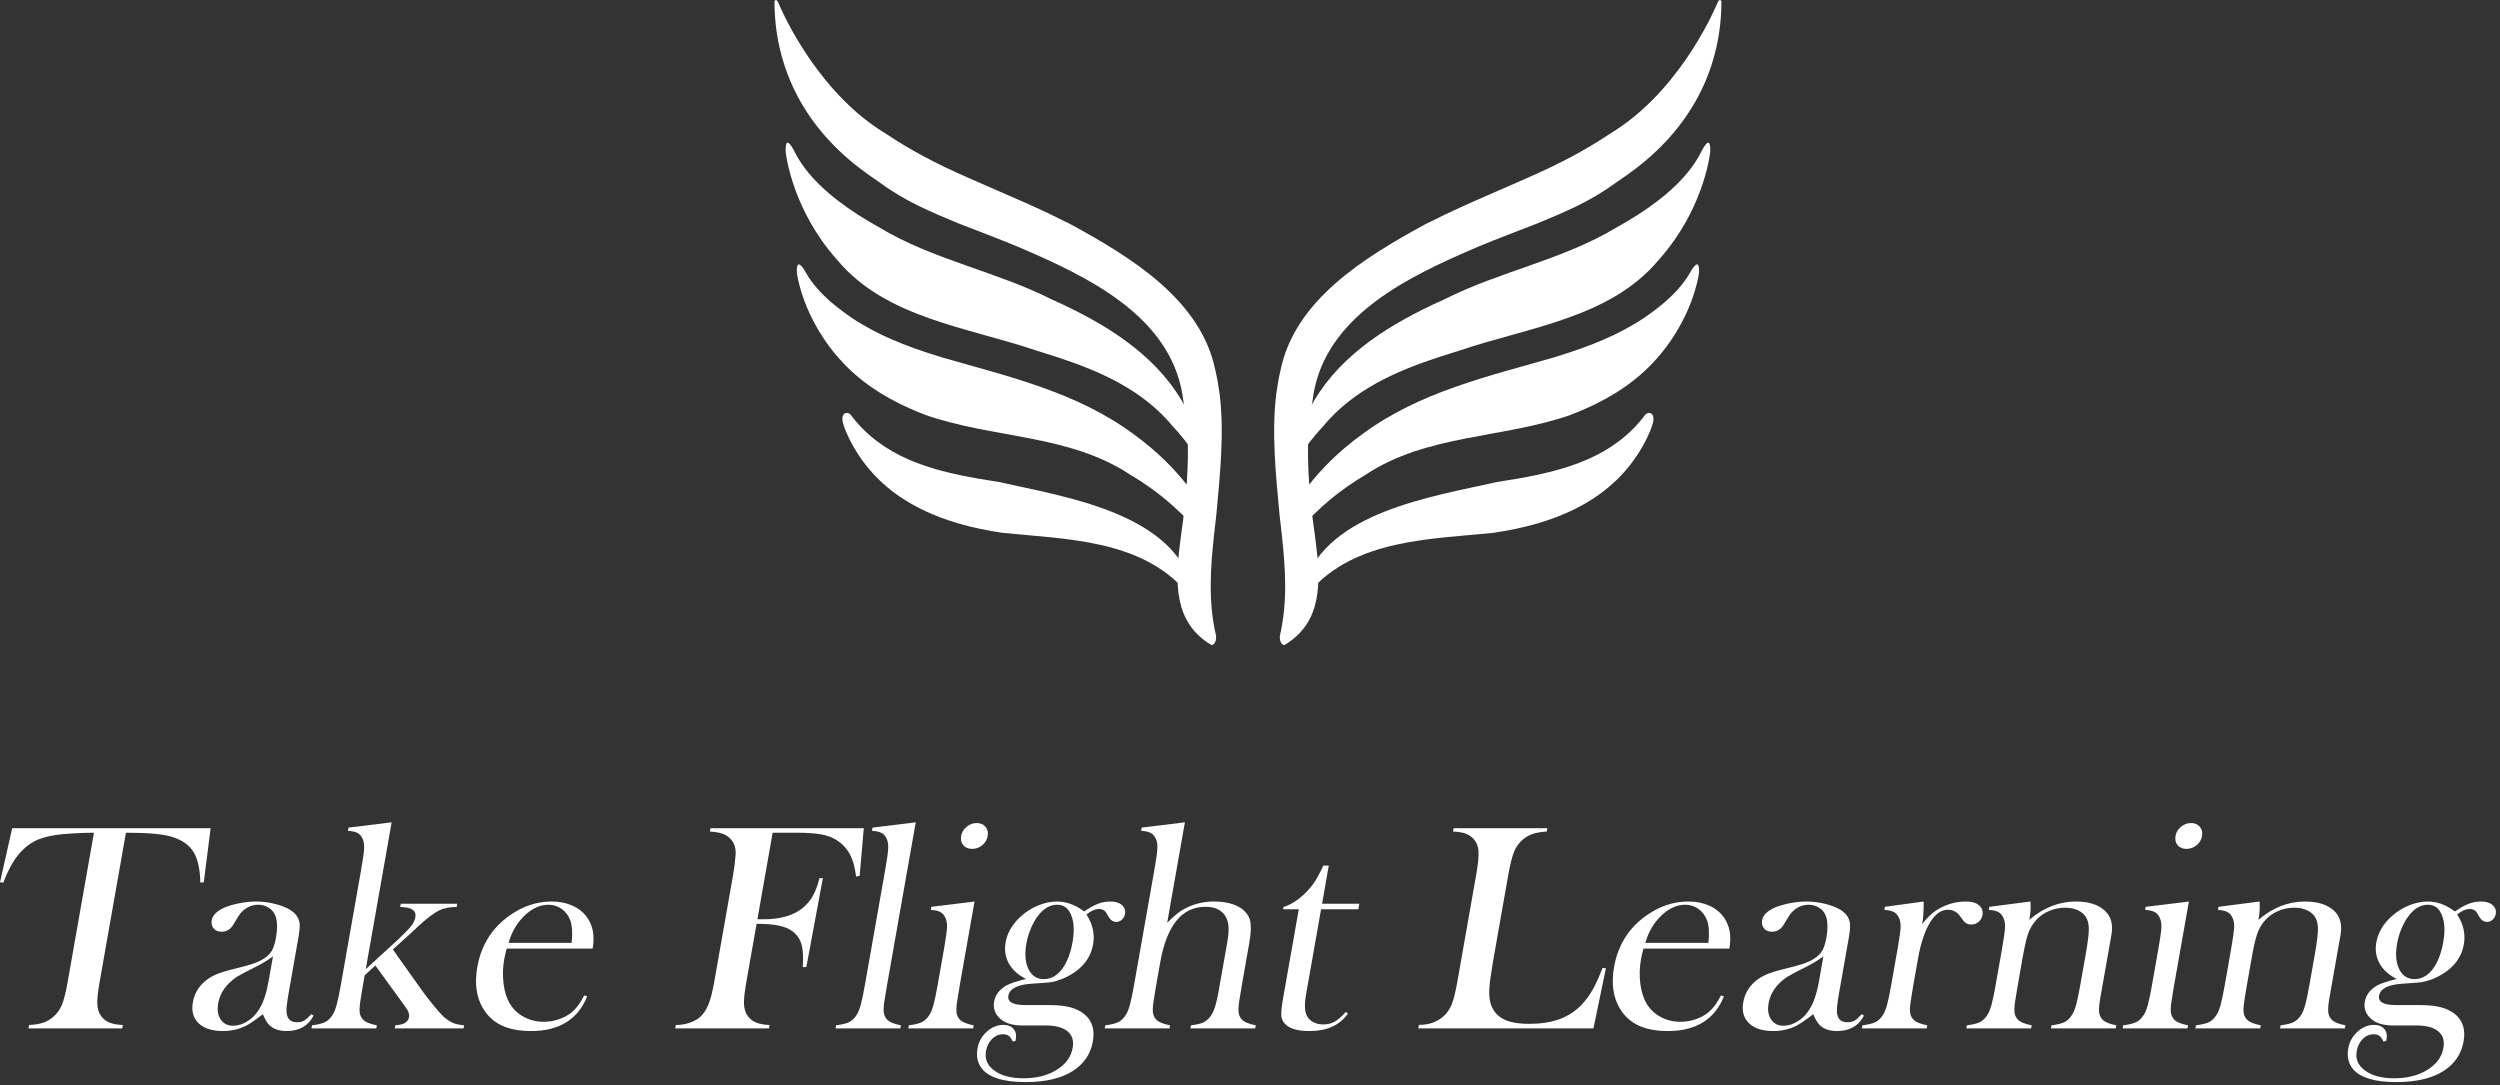 <?xml version="1.0" encoding="UTF-8"?>
<svg xmlns="http://www.w3.org/2000/svg" width="205" height="89" viewBox="0 0 205 89" fill="none">
  <rect x="0" y="0" width="205" height="89" fill="#333333" stroke="none"/>
  <path d="M99.342 52.895C96.181 51.02 96.355 47.665 96.797 44.26C96.883 43.578 96.984 42.895 97.068 42.222C97.347 39.72 97.544 37.135 97.303 34.689C97.241 34.077 97.152 33.475 97.034 32.879C96.297 26.443 90.072 23.147 84.873 20.843C84.369 20.617 83.856 20.397 83.342 20.182C81.802 19.544 80.222 18.952 78.63 18.333C77.526 17.884 76.432 17.416 75.358 16.9C74.798 16.623 74.246 16.328 73.708 16.007C73.172 15.686 72.644 15.339 72.133 14.961C71.546 14.569 70.986 14.172 70.46 13.767C65.717 10.116 63.509 5.276 63.509 0.113C63.509 0.113 63.645 -0.256 63.874 0.34C63.874 0.34 66.562 6.905 71.936 10.509C71.936 10.509 72.191 10.688 72.687 10.996C73.196 11.333 73.712 11.654 74.232 11.967C74.752 12.279 75.28 12.572 75.808 12.855C76.34 13.139 76.874 13.409 77.41 13.671C80.262 15.02 83.243 16.198 86.1 17.558C86.672 17.831 87.238 18.11 87.802 18.396C92.818 21.133 98.497 24.612 99.666 30.386C99.81 31.008 99.924 31.644 100.007 32.288C100.408 35.518 100.033 38.999 99.74 42.213C99.676 42.761 99.611 43.31 99.551 43.857C99.254 46.599 99.067 49.356 99.716 52.126C99.716 52.126 99.794 52.82 99.342 52.895Z" fill="white"></path>
  <path d="M64.425 12.448C64.425 12.448 64.816 16.474 67.919 20.441C68.16 20.749 68.415 21.053 68.686 21.356C72.667 26.08 79.265 26.811 84.98 28.744C85.496 28.903 86.018 29.067 86.536 29.235C90.173 30.419 93.706 31.958 96.203 34.998C96.681 35.511 97.139 36.065 97.572 36.66C97.835 37.003 98.082 37.359 98.313 37.727C98.313 37.727 98.395 36.874 97.96 35.465C97.879 35.064 97.771 34.678 97.644 34.304C95.804 30.084 92.022 27.383 87.993 25.377C87.417 25.091 86.835 24.818 86.255 24.559C81.646 22.23 76.515 21.316 72.079 18.635C71.476 18.3 70.89 17.955 70.326 17.59C68.062 16.133 66.143 14.413 65.159 12.448C65.159 12.448 64.364 10.764 64.425 12.448Z" fill="white"></path>
  <path d="M65.34 22.345C65.34 22.345 65.611 24.827 67.502 27.695C67.875 28.267 68.319 28.854 68.843 29.437C70.435 31.241 72.418 32.519 74.578 33.484C75.011 33.676 75.451 33.858 75.897 34.029C81.461 35.97 87.688 35.605 92.692 38.935C93.186 39.226 93.674 39.538 94.145 39.868C95.093 40.527 95.99 41.264 96.829 42.083C97.123 42.349 97.406 42.629 97.687 42.922C97.96 43.213 98.229 43.519 98.49 43.833C98.751 44.137 98.997 44.453 99.228 44.777C99.228 44.777 99.312 44.023 98.875 42.774C98.73 42.16 98.518 41.58 98.247 41.033C97.167 39.406 95.868 37.984 94.412 36.744C93.927 36.331 93.421 35.937 92.905 35.566C88.24 32.123 82.561 30.842 77.221 29.302C76.74 29.151 76.264 29 75.79 28.843C73.416 28.047 71.129 27.061 69.114 25.541C68.787 25.299 68.473 25.051 68.178 24.798C67.293 24.036 66.567 23.22 66.075 22.345C66.075 22.345 65.282 20.851 65.34 22.345Z" fill="white"></path>
  <path d="M69.194 34.919C69.194 34.919 69.3 35.266 69.567 35.822C71.723 40.32 75.844 42.401 80.291 43.348C80.927 43.486 81.567 43.598 82.21 43.693C87.325 44.214 93.553 44.214 97.261 48.509C97.528 48.91 97.636 49.154 97.759 49.107C98.273 48.922 97.668 49.34 97.668 49.34C97.668 49.34 97.668 48.56 97.668 47.78C95.751 42.016 87.325 40.732 81.909 39.525C81.331 39.436 80.758 39.343 80.184 39.243C76.178 38.538 72.301 37.424 69.756 34.009C69.469 33.688 68.811 33.84 69.194 34.919Z" fill="white"></path>
  <path d="M105.32 52.895C108.482 51.02 108.309 47.665 107.869 44.26C107.779 43.578 107.681 42.895 107.596 42.222C107.317 39.72 107.121 37.135 107.364 34.689C107.424 34.077 107.512 33.475 107.626 32.879C108.365 26.443 114.594 23.147 119.791 20.843C120.297 20.617 120.807 20.397 121.319 20.182C122.86 19.544 124.44 18.952 126.028 18.333C127.136 17.884 128.23 17.416 129.304 16.9C129.864 16.623 130.414 16.328 130.954 16.007C131.492 15.686 132.016 15.339 132.53 14.961C133.118 14.569 133.674 14.172 134.202 13.767C138.946 10.116 141.156 5.276 141.156 0.113C141.156 0.113 141.015 -0.256 140.786 0.34C140.786 0.34 138.102 6.905 132.727 10.509C132.727 10.509 132.472 10.688 131.976 10.996C131.464 11.333 130.95 11.654 130.43 11.967C129.91 12.279 129.386 12.572 128.854 12.855C128.325 13.139 127.788 13.409 127.251 13.671C124.404 15.02 121.421 16.198 118.563 17.558C117.993 17.831 117.426 18.11 116.86 18.396C111.844 21.133 106.167 24.612 104.999 30.386C104.85 31.008 104.74 31.644 104.658 32.288C104.252 35.518 104.628 38.999 104.923 42.213C104.985 42.761 105.049 43.31 105.109 43.857C105.408 46.599 105.597 49.356 104.951 52.126C104.951 52.126 104.87 52.82 105.32 52.895Z" fill="white"></path>
  <path d="M140.238 12.448C140.238 12.448 139.849 16.474 136.744 20.441C136.505 20.749 136.248 21.053 135.977 21.356C131.994 26.08 125.4 26.811 119.683 28.744C119.165 28.903 118.643 29.067 118.125 29.235C114.49 30.419 110.959 31.958 108.458 34.998C107.982 35.511 107.522 36.065 107.089 36.66C106.83 37.003 106.583 37.359 106.348 37.727C106.348 37.727 106.268 36.874 106.701 35.465C106.788 35.064 106.894 34.678 107.023 34.304C108.857 30.084 112.643 27.383 116.672 25.377C117.248 25.091 117.83 24.818 118.408 24.559C123.019 22.23 128.146 21.316 132.586 18.635C133.184 18.3 133.769 17.955 134.339 17.59C136.601 16.133 138.52 14.413 139.504 12.448C139.504 12.448 140.299 10.764 140.238 12.448Z" fill="white"></path>
  <path d="M139.321 22.345C139.321 22.345 139.05 24.827 137.163 27.695C136.786 28.267 136.344 28.854 135.822 29.437C134.227 31.241 132.247 32.519 130.083 33.484C129.652 33.676 129.21 33.858 128.768 34.029C123.202 35.97 116.973 35.605 111.971 38.935C111.475 39.226 110.989 39.538 110.518 39.868C109.568 40.527 108.671 41.264 107.834 42.083C107.541 42.349 107.256 42.629 106.981 42.922C106.704 43.213 106.435 43.519 106.176 43.833C105.915 44.137 105.666 44.453 105.433 44.777C105.433 44.777 105.351 44.023 105.786 42.774C105.933 42.16 106.145 41.58 106.414 41.033C107.497 39.406 108.793 37.984 110.251 36.744C110.736 36.331 111.24 35.937 111.758 35.566C116.425 32.123 122.104 30.842 127.442 29.302C127.921 29.151 128.399 29 128.873 28.843C131.246 28.047 133.532 27.061 135.549 25.541C135.877 25.299 136.19 25.051 136.485 24.798C137.37 24.036 138.095 23.22 138.593 22.345C138.593 22.345 139.385 20.851 139.321 22.345Z" fill="white"></path>
  <path d="M135.469 34.919C135.469 34.919 135.36 35.266 135.098 35.822C132.938 40.32 128.816 42.401 124.372 43.348C123.738 43.486 123.094 43.598 122.451 43.693C117.34 44.214 111.114 44.214 107.402 48.509C107.135 48.91 107.025 49.154 106.902 49.107C106.39 48.922 106.996 49.34 106.996 49.34C106.996 49.34 106.996 48.56 106.999 47.78C108.916 42.016 117.34 40.732 122.756 39.525C123.33 39.436 123.907 39.343 124.479 39.243C128.485 38.538 132.36 37.424 134.909 34.009C135.194 33.688 135.852 33.84 135.469 34.919Z" fill="white"></path>
  <path d="M7.705 68.282C7.199 68.282 6.655 68.301 6.073 68.333C4.826 68.396 3.879 68.554 3.23 68.802C2.58 69.05 2.005 69.48 1.505 70.088C1.046 70.649 0.634 71.412 0.272 72.373L0 72.35L0.999 67.911H17.273L16.708 72.35L16.427 72.373C16.405 71.259 16.216 70.415 15.855 69.842C15.495 69.268 14.898 68.858 14.058 68.609C13.351 68.392 12.107 68.282 10.327 68.282L8.164 80.553C8.02 81.369 7.958 81.978 7.981 82.374C8.004 82.772 8.115 83.097 8.319 83.355C8.502 83.588 8.727 83.756 8.994 83.861C9.26 83.963 9.619 84.029 10.072 84.052L10.023 84.329H2.337L2.386 84.052C2.856 84.029 3.242 83.963 3.545 83.861C3.849 83.756 4.132 83.588 4.398 83.355C4.692 83.097 4.919 82.773 5.081 82.381C5.242 81.987 5.396 81.379 5.542 80.553L7.705 68.282Z" fill="white"></path>
  <path d="M25.528 83.163L25.712 83.282C25.275 84.124 24.539 84.545 23.505 84.545C22.934 84.545 22.486 84.405 22.158 84.124C21.941 83.94 21.741 83.619 21.557 83.163C20.933 83.642 20.473 83.961 20.172 84.111C19.6 84.401 18.968 84.545 18.277 84.545C17.393 84.545 16.732 84.332 16.287 83.908C15.845 83.484 15.686 82.909 15.814 82.186C15.932 81.523 16.242 80.966 16.747 80.515C17.03 80.267 17.343 80.069 17.68 79.921C18.019 79.773 18.499 79.623 19.12 79.469C19.848 79.293 20.389 79.145 20.743 79.026C21.097 78.904 21.401 78.761 21.655 78.592C21.946 78.407 22.159 78.19 22.3 77.942C22.439 77.694 22.548 77.349 22.626 76.908C22.792 75.97 22.735 75.285 22.46 74.851C22.334 74.65 22.157 74.49 21.926 74.371C21.694 74.25 21.441 74.189 21.17 74.189C20.84 74.189 20.532 74.273 20.247 74.443C19.96 74.612 19.728 74.843 19.546 75.139L19.121 75.837C18.896 76.214 18.574 76.402 18.157 76.402C17.884 76.402 17.67 76.312 17.52 76.132C17.365 75.951 17.313 75.724 17.363 75.453C17.436 75.044 17.785 74.699 18.412 74.418C18.75 74.273 19.159 74.156 19.637 74.063C20.116 73.971 20.575 73.924 21.017 73.924C21.515 73.924 22.021 73.991 22.536 74.118C23.052 74.246 23.474 74.411 23.8 74.612C24.268 74.908 24.527 75.292 24.571 75.766C24.593 76.007 24.554 76.41 24.453 76.98L23.668 81.43C23.535 82.184 23.477 82.698 23.494 82.97C23.53 83.538 23.809 83.823 24.33 83.823C24.578 83.823 24.78 83.779 24.937 83.692C25.092 83.603 25.289 83.427 25.528 83.163ZM22.384 78.424C21.888 78.785 21.356 79.102 20.788 79.373C20.149 79.688 19.705 79.922 19.453 80.083C19.201 80.244 18.963 80.437 18.739 80.661C18.282 81.125 17.998 81.667 17.889 82.284C17.797 82.815 17.865 83.251 18.096 83.595C18.326 83.94 18.666 84.111 19.114 84.111C19.506 84.111 19.896 83.99 20.288 83.744C20.678 83.501 20.998 83.173 21.247 82.766C21.588 82.229 21.849 81.451 22.029 80.432L22.384 78.424Z" fill="white"></path>
  <path d="M29.993 79.469L32.601 77.077C33.138 76.571 33.505 76.197 33.699 75.952C33.895 75.708 34.014 75.462 34.058 75.212C34.119 74.872 33.983 74.634 33.652 74.501C33.51 74.437 33.231 74.394 32.816 74.371L32.862 74.106H37.493L37.448 74.371C36.863 74.371 36.373 74.469 35.979 74.669C35.584 74.867 35.039 75.281 34.345 75.91L33.767 76.451L32.212 77.857L34.695 81.346C34.902 81.627 35.038 81.807 35.104 81.886L35.547 82.44C35.904 82.87 36.163 83.165 36.328 83.323C36.491 83.484 36.693 83.635 36.933 83.778C37.209 83.938 37.583 84.036 38.056 84.076L38.013 84.329H32.373L32.416 84.076C32.762 84.045 33.01 83.99 33.162 83.909C33.376 83.79 33.502 83.623 33.539 83.409C33.579 83.179 33.506 82.935 33.319 82.682L33.117 82.393L30.778 79.168L29.903 79.974L29.75 80.85L29.601 81.761C29.506 82.305 29.468 82.704 29.487 82.955C29.507 83.207 29.595 83.418 29.748 83.584C29.935 83.8 30.319 83.963 30.9 84.076L30.856 84.329H25.54L25.584 84.076C26.076 84.014 26.436 83.923 26.666 83.807C26.896 83.691 27.098 83.492 27.276 83.212C27.397 83.026 27.509 82.751 27.61 82.377C27.712 82.005 27.825 81.466 27.949 80.762L29.611 71.334C29.755 70.518 29.836 69.941 29.856 69.605C29.875 69.268 29.834 68.996 29.735 68.788C29.64 68.564 29.503 68.404 29.327 68.309C29.151 68.212 28.887 68.151 28.529 68.127L28.577 67.863L32.115 67.43L29.993 79.469Z" fill="white"></path>
  <path d="M41.548 77.787C41.447 78.18 41.381 78.463 41.348 78.639C41.226 79.338 41.209 80.019 41.294 80.684C41.381 81.35 41.56 81.904 41.835 82.345C42.116 82.793 42.498 83.146 42.985 83.402C43.472 83.658 44.007 83.788 44.589 83.788C45.021 83.788 45.444 83.715 45.856 83.571C46.269 83.427 46.627 83.226 46.926 82.97C47.263 82.69 47.591 82.239 47.908 81.623L48.145 81.706C47.773 82.645 47.2 83.352 46.431 83.83C45.66 84.307 44.705 84.545 43.569 84.545C42.581 84.545 41.764 84.389 41.112 84.076C40.462 83.764 39.95 83.282 39.574 82.633C39.053 81.727 38.908 80.612 39.142 79.289C39.461 77.486 40.355 76.07 41.826 75.044C42.897 74.297 44.033 73.924 45.234 73.924C45.876 73.924 46.45 74.039 46.955 74.268C47.46 74.497 47.863 74.826 48.164 75.259C48.63 75.932 48.774 76.775 48.596 77.787H41.548ZM46.875 77.317C46.961 76.516 46.922 75.897 46.76 75.464C46.613 75.07 46.38 74.76 46.06 74.532C45.742 74.304 45.379 74.189 44.973 74.189C44.285 74.189 43.633 74.487 43.013 75.079C42.392 75.674 41.957 76.417 41.703 77.317H46.875Z" fill="white"></path>
  <path d="M62.041 75.754L61.195 80.553C61.05 81.369 60.988 81.973 61.008 82.363C61.028 82.751 61.139 83.078 61.34 83.343C61.515 83.576 61.74 83.744 62.015 83.854C62.286 83.962 62.65 84.029 63.102 84.052L63.056 84.329H55.37L55.417 84.052C55.803 84.052 56.179 83.99 56.544 83.867C56.912 83.742 57.21 83.576 57.438 83.368C57.707 83.118 57.928 82.777 58.101 82.345C58.273 81.912 58.426 81.314 58.56 80.553L60.125 71.687C60.215 71.175 60.279 70.642 60.32 70.088C60.366 69.383 60.115 68.858 59.565 68.513C59.261 68.328 58.81 68.219 58.214 68.188L58.264 67.911H70.831L70.492 71.819L70.204 71.88C70.112 71.271 70.009 70.814 69.894 70.509C69.64 69.811 69.205 69.27 68.591 68.884C68.239 68.661 67.814 68.504 67.315 68.415C66.818 68.328 66.121 68.282 65.221 68.282H63.357L62.108 75.381H62.587C64.007 75.381 65.094 75.064 65.846 74.43C66.175 74.157 66.444 73.834 66.654 73.462C66.865 73.089 67.046 72.603 67.201 72.001L67.475 72.013L66.119 79.301H65.83C65.885 78.484 65.846 77.852 65.712 77.407C65.578 76.962 65.319 76.603 64.935 76.33C64.649 76.131 64.28 75.984 63.827 75.891C63.374 75.799 62.778 75.754 62.041 75.754Z" fill="white"></path>
  <path d="M71.55 67.863L75.091 67.43L72.726 80.844L72.575 81.757C72.48 82.302 72.441 82.699 72.462 82.953C72.481 83.205 72.569 83.416 72.722 83.584C72.91 83.8 73.293 83.963 73.876 84.076L73.832 84.329H68.516L68.558 84.076C69.052 84.014 69.412 83.923 69.642 83.807C69.87 83.691 70.073 83.492 70.25 83.212C70.372 83.026 70.483 82.751 70.585 82.377C70.687 82.005 70.8 81.466 70.923 80.762L72.585 71.334C72.731 70.518 72.812 69.941 72.831 69.605C72.849 69.268 72.81 68.996 72.71 68.788C72.614 68.564 72.477 68.404 72.302 68.309C72.127 68.212 71.861 68.151 71.504 68.127L71.55 67.863Z" fill="white"></path>
  <path d="M76.37 74.358L79.912 73.924L78.69 80.852L78.542 81.764C78.445 82.307 78.407 82.705 78.427 82.956C78.446 83.208 78.534 83.417 78.689 83.585C78.876 83.8 79.26 83.963 79.842 84.076L79.796 84.329H74.48L74.526 84.076C75.018 84.014 75.377 83.923 75.607 83.807C75.835 83.692 76.039 83.495 76.217 83.214C76.337 83.031 76.448 82.753 76.549 82.384C76.651 82.012 76.763 81.476 76.887 80.773L77.408 77.817C77.552 76.997 77.634 76.42 77.654 76.089C77.672 75.758 77.63 75.489 77.531 75.279C77.434 75.058 77.298 74.896 77.123 74.796C76.949 74.696 76.683 74.634 76.327 74.612L76.37 74.358ZM79.717 69.608C79.401 69.608 79.159 69.506 78.99 69.307C78.819 69.106 78.761 68.854 78.814 68.549C78.867 68.252 79.016 68.001 79.261 67.797C79.507 67.592 79.783 67.49 80.089 67.49C80.396 67.49 80.635 67.592 80.809 67.797C80.982 68.001 81.043 68.252 80.991 68.549C80.937 68.854 80.79 69.106 80.549 69.307C80.309 69.506 80.03 69.608 79.717 69.608Z" fill="white"></path>
  <path d="M83.272 85.351L83.046 85.412C82.949 85.188 82.841 85.031 82.721 84.942C82.599 84.855 82.439 84.81 82.237 84.81C81.901 84.81 81.603 84.938 81.346 85.194C81.087 85.452 80.923 85.784 80.851 86.194C80.737 86.843 80.967 87.376 81.544 87.793C82.119 88.21 82.911 88.419 83.923 88.419C84.998 88.419 85.906 88.189 86.65 87.726C87.39 87.266 87.828 86.668 87.959 85.929C88.062 85.336 87.922 84.881 87.536 84.565C87.153 84.247 86.55 84.088 85.733 84.088H83.82C83.034 84.088 82.433 83.903 82.017 83.534C81.588 83.149 81.42 82.684 81.515 82.145C81.617 81.574 81.961 81.125 82.549 80.794C82.851 80.635 83.377 80.461 84.133 80.274C83.49 79.954 83.025 79.534 82.732 79.011C82.439 78.486 82.348 77.907 82.459 77.274C82.603 76.468 83.031 75.747 83.745 75.113C84.163 74.738 84.631 74.447 85.149 74.238C85.667 74.03 86.179 73.925 86.685 73.925C87.454 73.925 88.194 74.199 88.9 74.744C89.33 74.447 89.706 74.236 90.029 74.112C90.354 73.987 90.691 73.925 91.047 73.925C91.438 73.925 91.741 74.009 91.953 74.177C92.207 74.386 92.305 74.644 92.251 74.948C92.219 75.131 92.134 75.286 91.999 75.41C91.864 75.535 91.713 75.596 91.543 75.596C91.284 75.596 91.073 75.462 90.909 75.189L90.698 74.826C90.58 74.634 90.381 74.538 90.102 74.538C89.805 74.538 89.468 74.686 89.087 74.985C89.601 75.778 89.784 76.595 89.636 77.438C89.45 78.488 88.838 79.318 87.798 79.928C87.277 80.232 86.739 80.437 86.181 80.54C86.017 80.564 85.498 80.604 84.628 80.661C83.439 80.733 82.791 81.061 82.687 81.646C82.597 82.159 83.053 82.416 84.057 82.416H86.044C86.744 82.416 87.322 82.479 87.783 82.603C88.243 82.729 88.629 82.922 88.945 83.188C89.559 83.708 89.784 84.442 89.618 85.387C89.433 86.43 88.88 87.244 87.959 87.829C87.01 88.43 85.719 88.731 84.09 88.731C82.339 88.731 81.161 88.378 80.554 87.674C80.17 87.215 80.037 86.647 80.158 85.965C80.252 85.427 80.506 84.973 80.914 84.6C81.326 84.227 81.779 84.04 82.277 84.04C82.639 84.04 82.912 84.149 83.105 84.365C83.295 84.582 83.358 84.866 83.295 85.22L83.272 85.351ZM84.164 77.36C84.012 78.223 84.07 78.927 84.337 79.472C84.606 80.015 85.024 80.288 85.59 80.288C86.165 80.288 86.662 80.018 87.076 79.478C87.49 78.939 87.784 78.188 87.954 77.227C88.128 76.234 88.061 75.443 87.748 74.85C87.521 74.41 87.169 74.189 86.691 74.189C86.115 74.189 85.599 74.477 85.147 75.055C84.921 75.342 84.718 75.694 84.539 76.11C84.364 76.527 84.238 76.943 84.164 77.36Z" fill="white"></path>
  <path d="M97.162 67.43L95.71 75.668C96.051 75.323 96.347 75.055 96.597 74.863C96.847 74.67 97.138 74.501 97.468 74.358C98.106 74.07 98.795 73.924 99.541 73.924C100.487 73.924 101.237 74.114 101.788 74.49C102.178 74.771 102.421 75.112 102.513 75.518C102.606 75.922 102.582 76.528 102.439 77.336L101.82 80.845L101.672 81.757C101.575 82.302 101.538 82.701 101.558 82.953C101.577 83.205 101.665 83.416 101.819 83.584C102.003 83.8 102.389 83.963 102.973 84.076L102.927 84.329H97.615L97.659 84.076C98.093 84.021 98.406 83.952 98.6 83.872C98.795 83.791 98.981 83.657 99.159 83.465C99.339 83.265 99.487 82.991 99.603 82.647C99.72 82.302 99.838 81.793 99.955 81.121L100.628 77.313C100.731 76.736 100.765 76.279 100.737 75.944C100.708 75.608 100.611 75.316 100.447 75.066C100.123 74.594 99.588 74.358 98.845 74.358C96.908 74.358 95.671 75.887 95.131 78.947L94.792 80.871L94.648 81.757C94.552 82.302 94.513 82.701 94.532 82.955C94.552 83.205 94.639 83.416 94.793 83.584C94.98 83.8 95.363 83.963 95.943 84.076L95.899 84.329H90.585L90.631 84.076C91.124 84.014 91.486 83.923 91.714 83.807C91.941 83.691 92.144 83.492 92.323 83.212C92.443 83.026 92.555 82.751 92.657 82.377C92.758 82.005 92.871 81.466 92.994 80.762L94.658 71.334C94.802 70.518 94.884 69.941 94.901 69.605C94.921 69.268 94.882 68.996 94.782 68.788C94.685 68.564 94.55 68.404 94.374 68.309C94.197 68.212 93.932 68.151 93.576 68.127L93.622 67.863L97.162 67.43Z" fill="white"></path>
  <path d="M108.41 74.106H111.464L111.383 74.562H108.327L107.095 81.563C106.945 82.404 106.983 83.006 107.208 83.368C107.324 83.567 107.498 83.724 107.725 83.836C107.953 83.948 108.211 84.004 108.498 84.004C108.858 84.004 109.17 83.93 109.437 83.782C109.703 83.634 110.015 83.362 110.371 82.97L110.525 83.126C110.175 83.608 109.74 83.963 109.222 84.196C108.704 84.429 108.088 84.545 107.375 84.545C106.427 84.545 105.772 84.361 105.403 83.992C105.204 83.8 105.093 83.57 105.067 83.301C105.044 83.032 105.093 82.549 105.214 81.851L106.501 74.562H105.214L105.248 74.371C105.799 74.202 106.336 73.877 106.864 73.397C107.182 73.1 107.447 72.805 107.661 72.512C107.874 72.218 108.094 71.84 108.321 71.376L108.512 70.978H108.96L108.41 74.106Z" fill="white"></path>
  <path d="M116.301 84.329L116.352 84.04C117.162 84.04 117.827 83.811 118.349 83.355C118.643 83.097 118.87 82.772 119.035 82.374C119.195 81.978 119.349 81.369 119.493 80.553L121.056 71.687C121.206 70.838 121.265 70.209 121.238 69.806C121.209 69.4 121.08 69.07 120.854 68.814C120.665 68.606 120.441 68.451 120.182 68.356C119.922 68.26 119.577 68.203 119.147 68.188L119.197 67.911H126.883L126.833 68.188C126.388 68.212 126.017 68.273 125.719 68.368C125.42 68.464 125.146 68.616 124.892 68.824C124.573 69.089 124.33 69.423 124.161 69.823C123.997 70.226 123.839 70.846 123.689 71.687L122.465 78.628C122.277 79.694 122.165 80.488 122.13 81.009C122.095 81.531 122.128 81.956 122.229 82.284C122.408 82.863 122.752 83.286 123.259 83.553C123.762 83.822 124.474 83.955 125.389 83.955C126.342 83.955 127.168 83.83 127.867 83.577C128.564 83.323 129.167 82.933 129.677 82.404C130.022 82.044 130.325 81.634 130.587 81.177C130.847 80.721 131.121 80.119 131.404 79.374L131.687 79.397L130.662 84.329H116.301Z" fill="white"></path>
  <path d="M134.762 77.787C134.66 78.18 134.596 78.463 134.563 78.639C134.44 79.338 134.423 80.019 134.509 80.684C134.596 81.35 134.776 81.904 135.049 82.345C135.33 82.793 135.712 83.146 136.198 83.402C136.686 83.658 137.221 83.788 137.802 83.788C138.235 83.788 138.657 83.715 139.071 83.571C139.482 83.427 139.839 83.226 140.141 82.97C140.478 82.69 140.805 82.239 141.12 81.623L141.36 81.706C140.986 82.645 140.413 83.352 139.645 83.83C138.874 84.307 137.92 84.545 136.783 84.545C135.796 84.545 134.976 84.389 134.326 84.076C133.676 83.764 133.163 83.282 132.788 82.633C132.268 81.727 132.123 80.612 132.355 79.289C132.673 77.486 133.571 76.07 135.04 75.044C136.11 74.297 137.247 73.924 138.45 73.924C139.093 73.924 139.664 74.039 140.17 74.268C140.675 74.497 141.077 74.826 141.378 75.259C141.844 75.932 141.989 76.775 141.81 77.787H134.762ZM140.089 77.317C140.175 76.516 140.136 75.897 139.974 75.464C139.826 75.07 139.593 74.76 139.276 74.532C138.956 74.304 138.593 74.189 138.186 74.189C137.501 74.189 136.848 74.487 136.228 75.079C135.608 75.674 135.171 76.417 134.917 77.317H140.089Z" fill="white"></path>
  <path d="M152.663 83.163L152.846 83.282C152.408 84.124 151.671 84.545 150.637 84.545C150.067 84.545 149.618 84.405 149.29 84.124C149.074 83.94 148.872 83.619 148.688 83.163C148.066 83.642 147.604 83.961 147.306 84.111C146.732 84.401 146.099 84.545 145.41 84.545C144.525 84.545 143.864 84.332 143.42 83.908C142.977 83.484 142.819 82.909 142.947 82.186C143.063 81.523 143.375 80.966 143.877 80.515C144.164 80.267 144.474 80.069 144.814 79.921C145.152 79.773 145.632 79.623 146.252 79.469C146.981 79.293 147.522 79.145 147.875 79.026C148.231 78.904 148.534 78.761 148.788 78.592C149.077 78.407 149.293 78.19 149.432 77.942C149.573 77.694 149.681 77.349 149.76 76.908C149.924 75.97 149.869 75.285 149.593 74.851C149.467 74.65 149.289 74.49 149.057 74.371C148.826 74.25 148.575 74.189 148.3 74.189C147.973 74.189 147.666 74.273 147.378 74.443C147.092 74.612 146.86 74.843 146.679 75.139L146.255 75.837C146.028 76.214 145.706 76.402 145.288 76.402C145.017 76.402 144.805 76.312 144.652 76.132C144.499 75.951 144.447 75.724 144.494 75.453C144.568 75.044 144.915 74.699 145.543 74.418C145.883 74.273 146.293 74.156 146.771 74.063C147.248 73.971 147.709 73.924 148.149 73.924C148.646 73.924 149.153 73.991 149.669 74.118C150.185 74.246 150.606 74.411 150.933 74.612C151.402 74.908 151.658 75.292 151.704 75.766C151.724 76.007 151.688 76.41 151.587 76.98L150.803 81.43C150.668 82.184 150.611 82.698 150.627 82.97C150.662 83.538 150.941 83.823 151.463 83.823C151.71 83.823 151.912 83.779 152.069 83.692C152.225 83.603 152.423 83.427 152.663 83.163ZM149.517 78.424C149.02 78.785 148.488 79.102 147.923 79.373C147.283 79.688 146.836 79.922 146.586 80.083C146.333 80.244 146.096 80.437 145.873 80.661C145.415 81.125 145.13 81.667 145.022 82.284C144.929 82.815 144.997 83.251 145.229 83.595C145.459 83.94 145.799 84.111 146.246 84.111C146.639 84.111 147.031 83.99 147.42 83.744C147.811 83.501 148.132 83.173 148.378 82.766C148.722 82.229 148.984 81.451 149.161 80.432L149.517 78.424Z" fill="white"></path>
  <path d="M157.621 75.776C157.999 75.27 158.392 74.892 158.796 74.634C159.545 74.162 160.345 73.925 161.195 73.925C161.716 73.925 162.093 74.042 162.324 74.273C162.535 74.482 162.616 74.738 162.562 75.043C162.521 75.268 162.415 75.451 162.242 75.596C162.067 75.74 161.865 75.812 161.631 75.812C161.358 75.812 161.142 75.698 160.981 75.475L160.681 75.068C160.439 74.755 160.118 74.598 159.717 74.598C159.171 74.598 158.684 74.951 158.255 75.657C157.825 76.361 157.502 77.342 157.279 78.599L156.881 80.846L156.733 81.757C156.638 82.302 156.6 82.701 156.62 82.955C156.639 83.206 156.726 83.416 156.881 83.584C157.067 83.8 157.451 83.964 158.034 84.076L157.99 84.33H152.674L152.718 84.076C153.209 84.014 153.57 83.924 153.8 83.807C154.028 83.692 154.23 83.496 154.409 83.214C154.529 83.031 154.641 82.754 154.742 82.384C154.843 82.012 154.956 81.476 155.079 80.773L155.601 77.817C155.745 76.997 155.827 76.421 155.846 76.089C155.863 75.758 155.823 75.489 155.725 75.279C155.626 75.058 155.491 74.896 155.316 74.796C155.142 74.697 154.876 74.634 154.518 74.612L154.563 74.358L157.739 73.925C157.751 74.645 157.711 75.262 157.621 75.776Z" fill="white"></path>
  <path d="M166.497 73.925C166.529 74.393 166.508 74.828 166.438 75.231L166.403 75.424C167.574 74.425 168.844 73.925 170.215 73.925C171.242 73.925 172.025 74.164 172.566 74.646C173.1 75.118 173.29 75.791 173.137 76.664L172.237 81.757C172.142 82.302 172.104 82.701 172.123 82.953C172.143 83.206 172.232 83.416 172.384 83.584C172.572 83.8 172.955 83.964 173.538 84.076L173.492 84.33H168.176L168.222 84.076C168.712 84.014 169.073 83.924 169.302 83.807C169.532 83.691 169.734 83.491 169.914 83.212C170.034 83.026 170.145 82.751 170.247 82.377C170.349 82.005 170.462 81.469 170.583 80.773L171.033 78.226C171.186 77.355 171.268 76.713 171.281 76.304C171.293 75.897 171.238 75.568 171.111 75.319C170.979 75.038 170.753 74.821 170.437 74.664C170.119 74.508 169.754 74.43 169.337 74.43C168.891 74.43 168.455 74.518 168.038 74.695C167.618 74.871 167.27 75.111 166.993 75.416C166.696 75.736 166.473 76.099 166.325 76.502C166.179 76.906 166.025 77.577 165.857 78.516L165.444 80.871L165.298 81.757C165.202 82.302 165.164 82.701 165.184 82.955C165.204 83.206 165.289 83.416 165.445 83.584C165.632 83.8 166.015 83.964 166.598 84.076L166.552 84.33H161.236L161.281 84.076C161.772 84.014 162.135 83.924 162.363 83.807C162.592 83.692 162.794 83.496 162.972 83.214C163.094 83.031 163.204 82.754 163.306 82.384C163.406 82.012 163.52 81.476 163.643 80.773L164.164 77.817C164.309 76.997 164.392 76.421 164.41 76.089C164.429 75.758 164.387 75.489 164.286 75.279C164.19 75.058 164.054 74.896 163.879 74.796C163.706 74.697 163.44 74.634 163.082 74.612L163.126 74.358L166.497 73.925Z" fill="white"></path>
  <path d="M175.946 74.358L179.489 73.924L178.266 80.852L178.118 81.764C178.023 82.307 177.984 82.705 178.005 82.956C178.024 83.208 178.112 83.417 178.266 83.585C178.453 83.8 178.836 83.963 179.419 84.076L179.375 84.329H174.059L174.101 84.076C174.596 84.014 174.955 83.923 175.183 83.807C175.412 83.692 175.616 83.495 175.793 83.214C175.915 83.031 176.026 82.753 176.127 82.384C176.229 82.012 176.342 81.476 176.464 80.773L176.985 77.817C177.13 76.997 177.212 76.42 177.231 76.089C177.249 75.758 177.208 75.489 177.109 75.279C177.011 75.058 176.877 74.896 176.701 74.796C176.526 74.696 176.26 74.634 175.905 74.612L175.946 74.358ZM179.294 69.608C178.979 69.608 178.738 69.506 178.566 69.307C178.396 69.106 178.339 68.854 178.393 68.549C178.445 68.252 178.594 68.001 178.84 67.797C179.085 67.592 179.361 67.49 179.667 67.49C179.974 67.49 180.213 67.592 180.386 67.797C180.561 68.001 180.62 68.252 180.568 68.549C180.514 68.854 180.369 69.106 180.125 69.307C179.886 69.506 179.608 69.608 179.294 69.608Z" fill="white"></path>
  <path d="M185.285 73.925C185.315 74.393 185.295 74.828 185.225 75.231L185.191 75.424C186.362 74.425 187.631 73.925 189.002 73.925C190.029 73.925 190.813 74.164 191.354 74.646C191.887 75.118 192.078 75.791 191.924 76.664L191.026 81.757C190.929 82.302 190.892 82.701 190.913 82.953C190.931 83.206 191.018 83.416 191.174 83.584C191.358 83.8 191.744 83.964 192.326 84.076L192.28 84.33H186.964L187.01 84.076C187.501 84.014 187.862 83.924 188.091 83.807C188.319 83.691 188.525 83.491 188.702 83.212C188.822 83.026 188.933 82.751 189.035 82.377C189.135 82.005 189.248 81.469 189.371 80.773L189.822 78.226C189.974 77.355 190.056 76.713 190.069 76.304C190.082 75.897 190.025 75.568 189.901 75.319C189.766 75.038 189.542 74.821 189.224 74.664C188.908 74.508 188.543 74.43 188.127 74.43C187.678 74.43 187.243 74.518 186.827 74.695C186.406 74.871 186.057 75.111 185.782 75.416C185.482 75.736 185.263 76.099 185.116 76.502C184.966 76.906 184.811 77.577 184.645 78.516L184.229 80.871L184.085 81.757C183.991 82.302 183.951 82.701 183.971 82.955C183.991 83.206 184.079 83.416 184.232 83.584C184.419 83.8 184.803 83.964 185.384 84.076L185.339 84.33H180.023L180.069 84.076C180.562 84.014 180.922 83.924 181.15 83.807C181.38 83.692 181.582 83.496 181.762 83.214C181.881 83.031 181.991 82.754 182.094 82.384C182.193 82.012 182.308 81.476 182.432 80.773L182.952 77.817C183.097 76.997 183.177 76.421 183.199 76.089C183.214 75.758 183.174 75.489 183.075 75.279C182.978 75.058 182.842 74.896 182.668 74.796C182.492 74.697 182.227 74.634 181.871 74.612L181.913 74.358L185.285 73.925Z" fill="white"></path>
  <path d="M195.672 85.351L195.444 85.412C195.348 85.188 195.24 85.031 195.117 84.942C194.999 84.855 194.837 84.81 194.637 84.81C194.3 84.81 194.001 84.938 193.745 85.194C193.488 85.452 193.322 85.784 193.25 86.194C193.137 86.843 193.366 87.376 193.942 87.793C194.517 88.21 195.312 88.419 196.322 88.419C197.396 88.419 198.306 88.189 199.048 87.726C199.791 87.266 200.228 86.668 200.357 85.929C200.462 85.336 200.321 84.881 199.935 84.565C199.551 84.247 198.95 84.088 198.133 84.088H196.218C195.434 84.088 194.832 83.903 194.417 83.534C193.988 83.149 193.822 82.684 193.915 82.145C194.017 81.574 194.359 81.125 194.948 80.794C195.249 80.635 195.776 80.461 196.531 80.274C195.888 79.954 195.422 79.534 195.13 79.011C194.837 78.486 194.746 77.907 194.859 77.274C195.001 76.468 195.43 75.747 196.142 75.113C196.562 74.738 197.03 74.447 197.549 74.238C198.067 74.03 198.577 73.925 199.084 73.925C199.855 73.925 200.592 74.199 201.298 74.744C201.729 74.447 202.106 74.236 202.428 74.112C202.752 73.987 203.092 73.925 203.444 73.925C203.838 73.925 204.142 74.009 204.351 74.177C204.605 74.386 204.704 74.644 204.651 74.948C204.62 75.131 204.535 75.286 204.399 75.41C204.263 75.535 204.113 75.596 203.942 75.596C203.684 75.596 203.473 75.462 203.309 75.189L203.097 74.826C202.981 74.634 202.78 74.538 202.501 74.538C202.205 74.538 201.866 74.686 201.487 74.985C202.001 75.778 202.185 76.595 202.035 77.438C201.849 78.488 201.238 79.318 200.197 79.928C199.678 80.232 199.138 80.437 198.581 80.54C198.416 80.564 197.899 80.604 197.029 80.661C195.835 80.733 195.189 81.061 195.086 81.646C194.996 82.159 195.454 82.416 196.457 82.416H198.445C199.144 82.416 199.723 82.479 200.184 82.603C200.642 82.729 201.028 82.922 201.345 83.188C201.959 83.708 202.182 84.442 202.016 85.387C201.832 86.43 201.28 87.244 200.357 87.829C199.408 88.43 198.12 88.731 196.488 88.731C194.738 88.731 193.558 88.378 192.955 87.674C192.569 87.215 192.436 86.647 192.557 85.965C192.651 85.427 192.904 84.973 193.315 84.6C193.727 84.227 194.178 84.04 194.677 84.04C195.036 84.04 195.312 84.149 195.503 84.365C195.695 84.582 195.756 84.866 195.696 85.22L195.672 85.351ZM196.565 77.36C196.41 78.223 196.469 78.927 196.737 79.472C197.004 80.015 197.421 80.288 197.99 80.288C198.564 80.288 199.06 80.018 199.476 79.478C199.89 78.939 200.184 78.188 200.351 77.227C200.526 76.234 200.459 75.443 200.147 74.85C199.921 74.41 199.567 74.189 199.089 74.189C198.512 74.189 198 74.477 197.548 75.055C197.319 75.342 197.118 75.694 196.939 76.11C196.763 76.527 196.636 76.943 196.565 77.36Z" fill="white"></path>
</svg>
